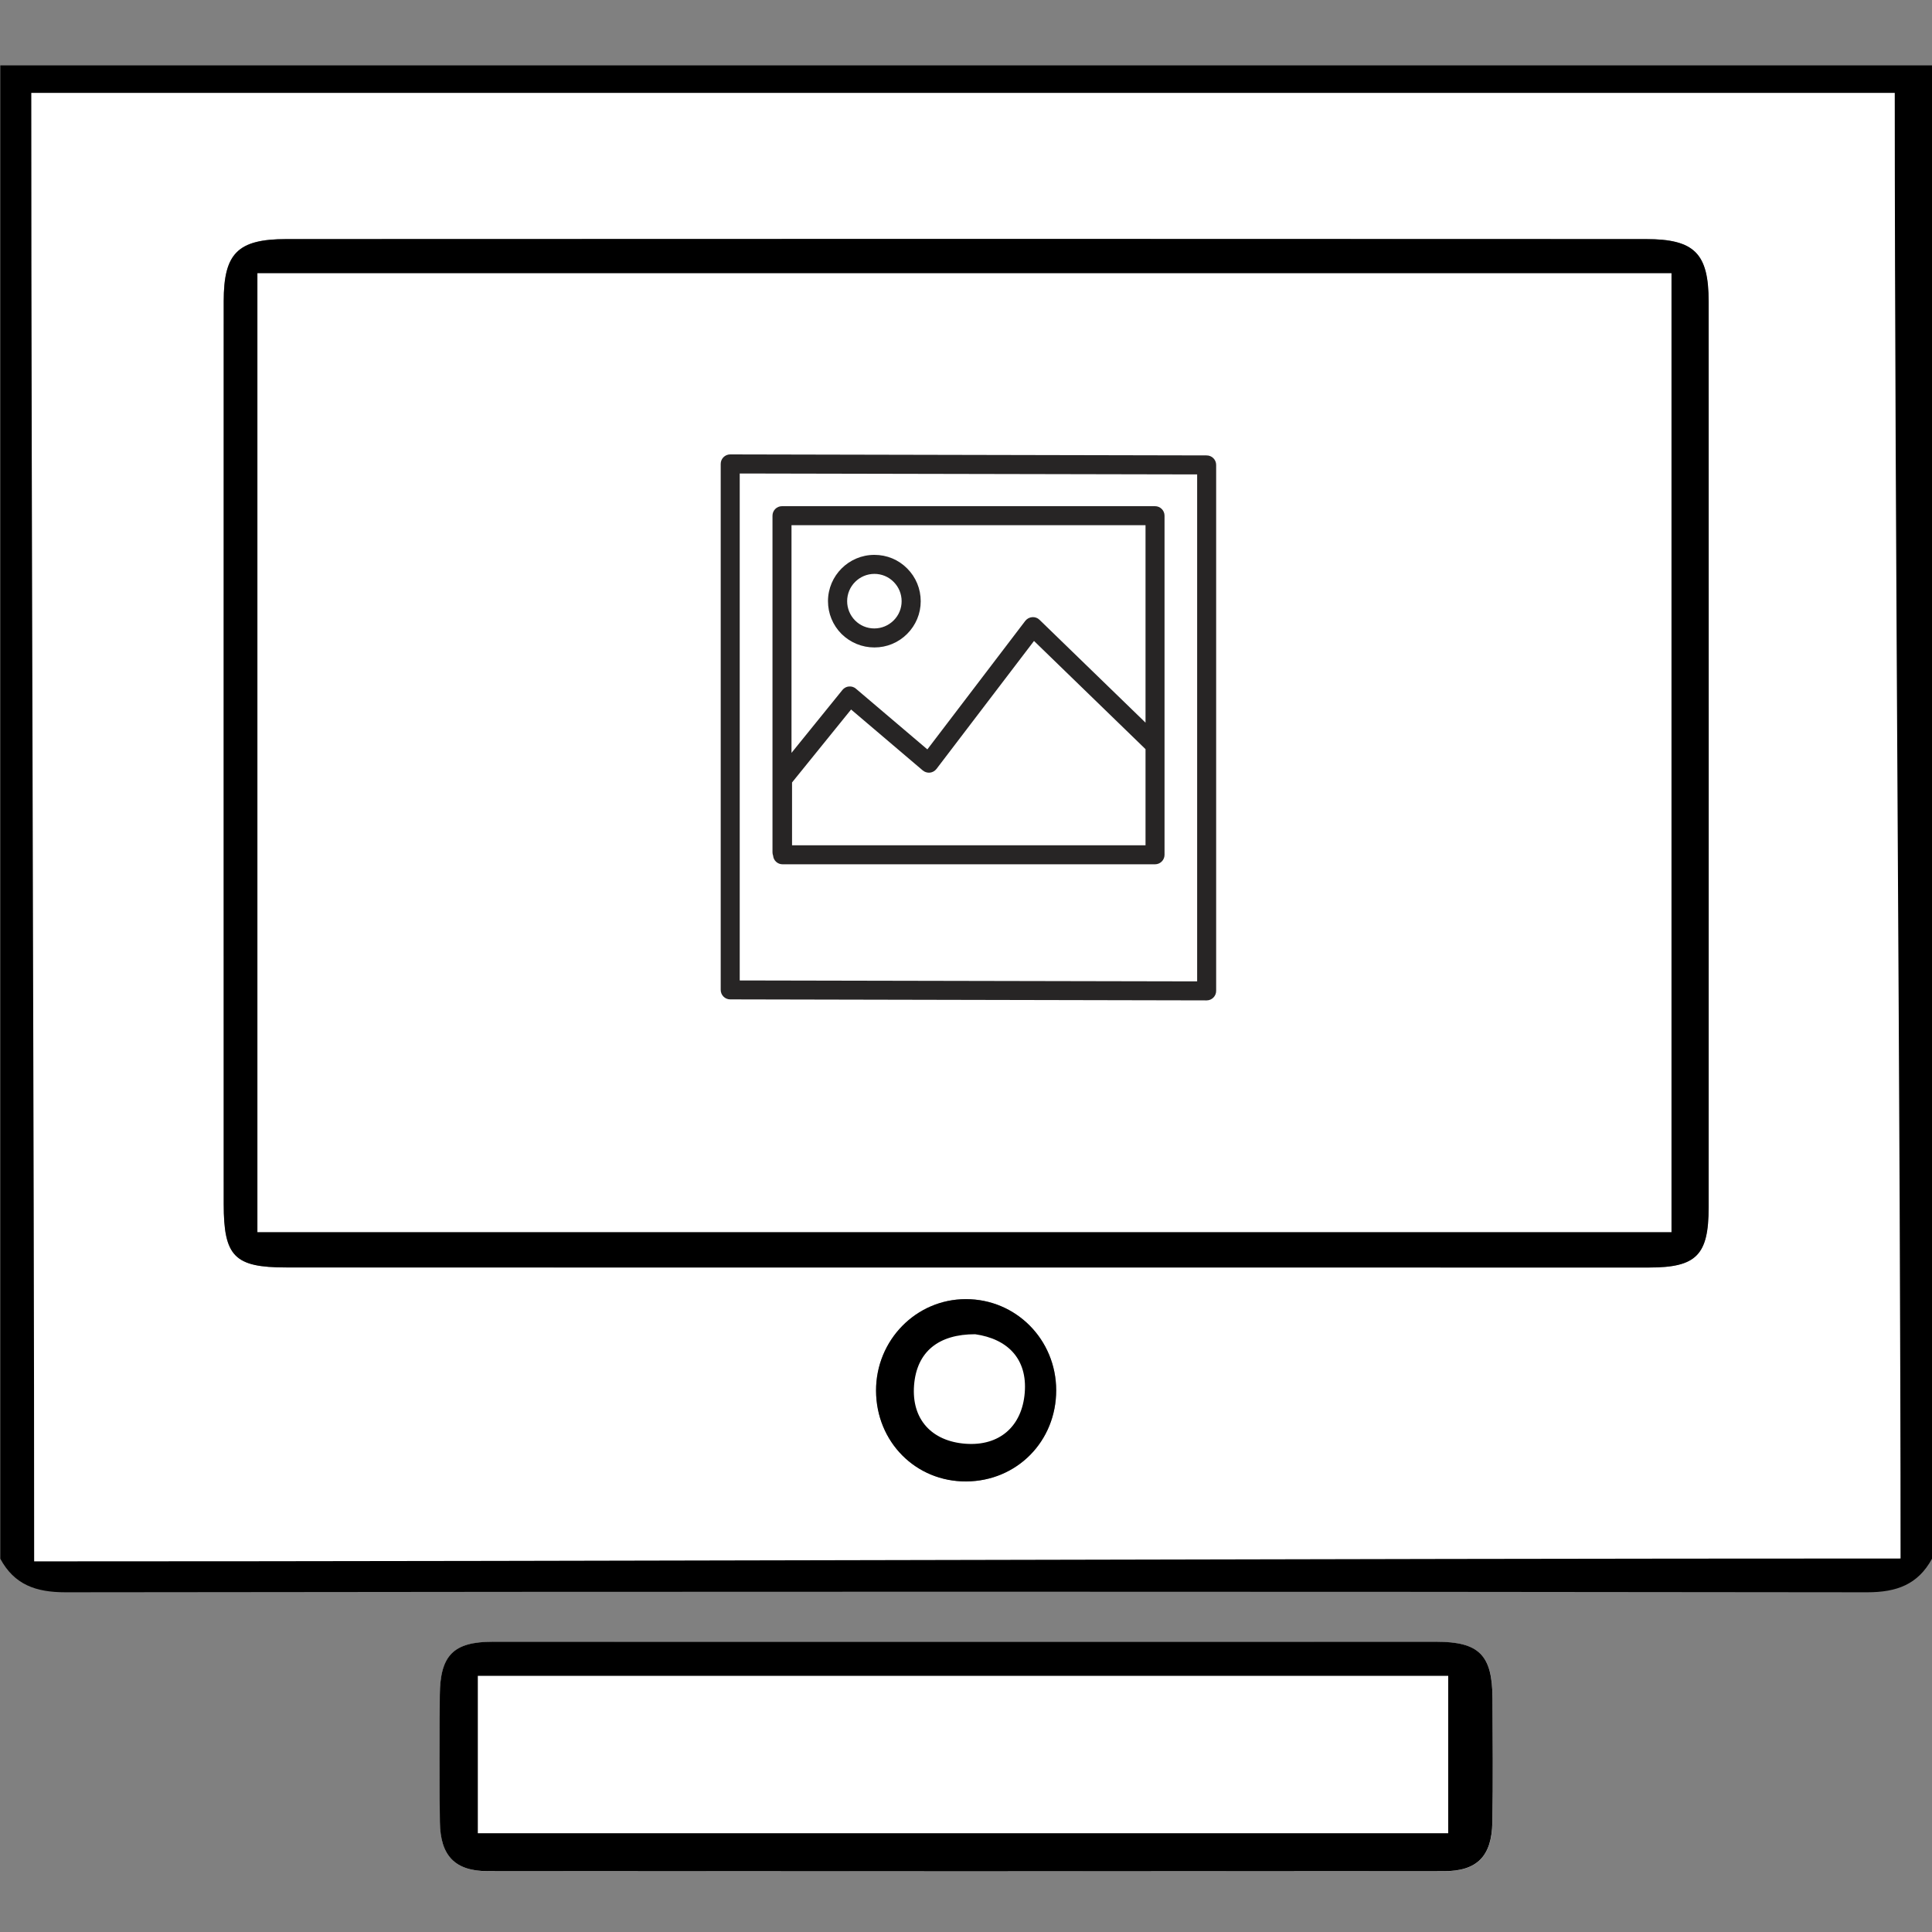 <?xml version="1.0" encoding="utf-8"?>
<!-- Generator: Adobe Illustrator 25.0.0, SVG Export Plug-In . SVG Version: 6.00 Build 0)  -->
<svg version="1.1" id="Capa_1" xmlns="http://www.w3.org/2000/svg" xmlns:xlink="http://www.w3.org/1999/xlink" x="0px" y="0px"
	 viewBox="0 0 250 250" style="enable-background:new 0 0 250 250;" xml:space="preserve">
<rect x="0" y="0" width="250" height="250" fill="#808080" stroke="none"/>
<style type="text/css">
	.st0{fill:#FFFFFF;}
	.st1{fill:#272525;}
</style>
<g>
	<g>
		<path d="M0.04,201.7c0-64.39,0-128.78,0-193.24c83.23,0,166.45,0,249.96,0c0,64.37,0,128.8,0,193.24
			c-1.82,3.34-4.58,4.34-8.38,4.34c-77.72-0.1-155.44-0.1-233.16,0C4.65,206.04,1.86,205.07,0.04,201.7z M238.26,194.73
			c0-58.37,0-116.51,0-174.67c-75.66,0-151.05,0-226.4,0c0,58.4,0,116.52,0,174.67C87.5,194.73,162.79,194.73,238.26,194.73z"/>
		<path class="st0" d="M124.6,212.44c-20.27,0-40.54-0.01-60.81,0.01c-5.1,0-6.83,1.74-6.87,6.91c-0.04,5.48-0.07,10.96,0.01,16.44
			c0.06,4.36,1.95,6.33,6.24,6.34c41.23,0.03,82.45,0.03,123.68,0c4.31,0,6.19-1.94,6.27-6.32c0.1-5.34,0.04-10.69,0.02-16.03
			c-0.02-5.63-1.73-7.34-7.31-7.34C165.41,212.43,145,212.44,124.6,212.44z"/>
		<path class="st0" d="M245.93,201.67c-75.48,0-165.86,0.37-241.51,0.37c0-58.15-0.37-131.62-0.37-190.02c75.35,0,165.47,0,241.13,0
			C245.19,70.19,245.93,143.3,245.93,201.67z M125,164.01c29.46,0,58.92,0,88.37,0c6.14,0,7.72-1.6,7.72-7.8
			c0.01-39.06,0.01-78.13,0-117.19c0-6.22-1.81-8.09-8.11-8.09c-58.64-0.02-117.28-0.03-175.93,0c-6.33,0-8.11,1.87-8.11,8.06
			c-0.01,38.93-0.01,77.85,0,116.78c0,6.82,1.39,8.23,8.09,8.23C66.35,164.02,95.67,164.01,125,164.01z M136.67,179.89
			c-0.01-6.55-5.21-11.79-11.69-11.79c-6.43,0-11.64,5.31-11.62,11.85c0.02,6.62,5.15,11.78,11.67,11.74
			C131.59,191.66,136.68,186.5,136.67,179.89z"/>
		<path d="M124.6,212.44c20.41,0,40.82,0,61.22,0c5.59,0,7.29,1.71,7.31,7.34c0.02,5.34,0.08,10.69-0.02,16.03
			c-0.08,4.39-1.97,6.32-6.27,6.32c-41.23,0.03-82.45,0.03-123.68,0c-4.29,0-6.18-1.98-6.24-6.34c-0.08-5.48-0.05-10.96-0.01-16.44
			c0.04-5.17,1.77-6.91,6.87-6.91C84.05,212.43,104.32,212.44,124.6,212.44z M68.39,231.1c38.02,0,75.61,0,113.22,0
			c0-2.65,0-5.05,0-7.62c-37.84,0-75.41,0-113.22,0C68.39,226.1,68.39,228.49,68.39,231.1z"/>
		<path d="M125,164.01c-29.32,0-58.64,0-87.96,0c-6.7,0-8.09-1.41-8.09-8.23c0-38.93-0.01-77.85,0-116.78
			c0-6.19,1.78-8.06,8.11-8.06c58.64-0.03,117.28-0.03,175.93,0c6.3,0,8.11,1.87,8.11,8.09c0.01,39.06,0.01,78.13,0,117.19
			c0,6.2-1.58,7.8-7.72,7.8C183.91,164.02,154.45,164.01,125,164.01z M209.68,42.35c-56.7,0-112.94,0-169.17,0
			c0,37.05,0,73.83,0,110.59c56.55,0,112.79,0,169.17,0C209.68,115.98,209.68,79.3,209.68,42.35z"/>
		<path d="M136.67,179.89c0.01,6.61-5.08,11.77-11.64,11.81c-6.53,0.04-11.65-5.12-11.67-11.74c-0.02-6.54,5.19-11.85,11.62-11.85
			C131.47,168.1,136.66,173.34,136.67,179.89z M125.51,175.08c-3.21-0.01-5.18,1.52-5.41,4.52c-0.24,3.04,1.58,4.96,4.56,5.19
			c3.02,0.23,5.01-1.55,5.25-4.51C130.14,177.27,128.39,175.49,125.51,175.08z"/>
		<path class="st0" d="M61.83,237.22c0-2.6,0-17.75,0-20.37c37.81,0,87.73,0,125.57,0c0,2.58,0,17.72,0,20.37
			C149.79,237.22,99.86,237.22,61.83,237.22z"/>
		<path class="st0" d="M216.29,35.35c0,36.95,0,87.13,0,124.09c-56.38,0-126.43,0-182.98,0c0-36.76,0-87.03,0-124.09
			C89.55,35.35,159.6,35.35,216.29,35.35z"/>
		<path class="st0" d="M126.19,172.65c4.21,0.6,6.77,3.2,6.41,7.58c-0.35,4.33-3.26,6.92-7.67,6.59c-4.35-0.33-7-3.14-6.65-7.58
			C118.63,174.86,121.5,172.64,126.19,172.65z"/>
	</g>
	<g id="XMLID_11126_">
		<path id="XMLID_11134_" class="st1" d="M94.49,58.8L94.49,58.8c-0.33,0-0.64,0.13-0.87,0.36c-0.23,0.23-0.36,0.54-0.36,0.87v68.06
			c0,0.68,0.55,1.23,1.23,1.23l61.65,0.13h0c0.33,0,0.64-0.13,0.87-0.36c0.23-0.23,0.36-0.54,0.36-0.87V60.16
			c0-0.68-0.55-1.23-1.23-1.23L94.49,58.8z M154.91,126.99l-59.19-0.12v-65.6l59.19,0.12V126.99z"/>
		<path id="XMLID_11131_" class="st1" d="M113.15,83.78c1.6,0,3.1-0.62,4.23-1.75c1.13-1.13,1.76-2.63,1.76-4.23
			c0-1.6-0.62-3.11-1.75-4.24c-1.13-1.14-2.63-1.76-4.24-1.76c0,0-0.01,0-0.01,0c-3.3,0-5.99,2.68-6,5.98c0,1.6,0.62,3.11,1.75,4.25
			C110.04,83.16,111.55,83.78,113.15,83.78C113.15,83.78,113.15,83.78,113.15,83.78z M109.62,77.79c0-1.95,1.59-3.53,3.53-3.53h0h0
			c0.94,0,1.83,0.37,2.49,1.04c0.67,0.67,1.03,1.56,1.03,2.5c0,0.94-0.37,1.83-1.04,2.49c-0.67,0.66-1.55,1.03-2.5,1.03h0
			c-0.94,0-1.83-0.37-2.49-1.04C109.99,79.62,109.62,78.73,109.62,77.79z"/>
		<path id="XMLID_11127_" class="st1" d="M101.26,111.84h48.2c0.68,0,1.23-0.55,1.23-1.23v-0.32V96.42V66.73
			c0-0.68-0.55-1.23-1.23-1.23h-48.27c-0.68,0-1.23,0.55-1.23,1.23v43.56c0,0.15,0.03,0.3,0.08,0.43
			C100.09,111.35,100.62,111.84,101.26,111.84z M148.23,109.06v0.32h-45.74v-8.13l7.64-9.44l9.27,7.88
			c0.26,0.22,0.59,0.32,0.93,0.29c0.34-0.04,0.64-0.21,0.85-0.48l12.62-16.56l14.43,14V109.06z M102.42,67.96h45.81v25.55
			L134.51,80.2c-0.25-0.25-0.6-0.37-0.95-0.34c-0.35,0.03-0.67,0.2-0.89,0.48L120,96.97l-9.24-7.85c-0.25-0.22-0.58-0.32-0.91-0.29
			c-0.33,0.03-0.63,0.19-0.84,0.45l-6.59,8.14V67.96z"/>
	</g>
</g>
</svg>
